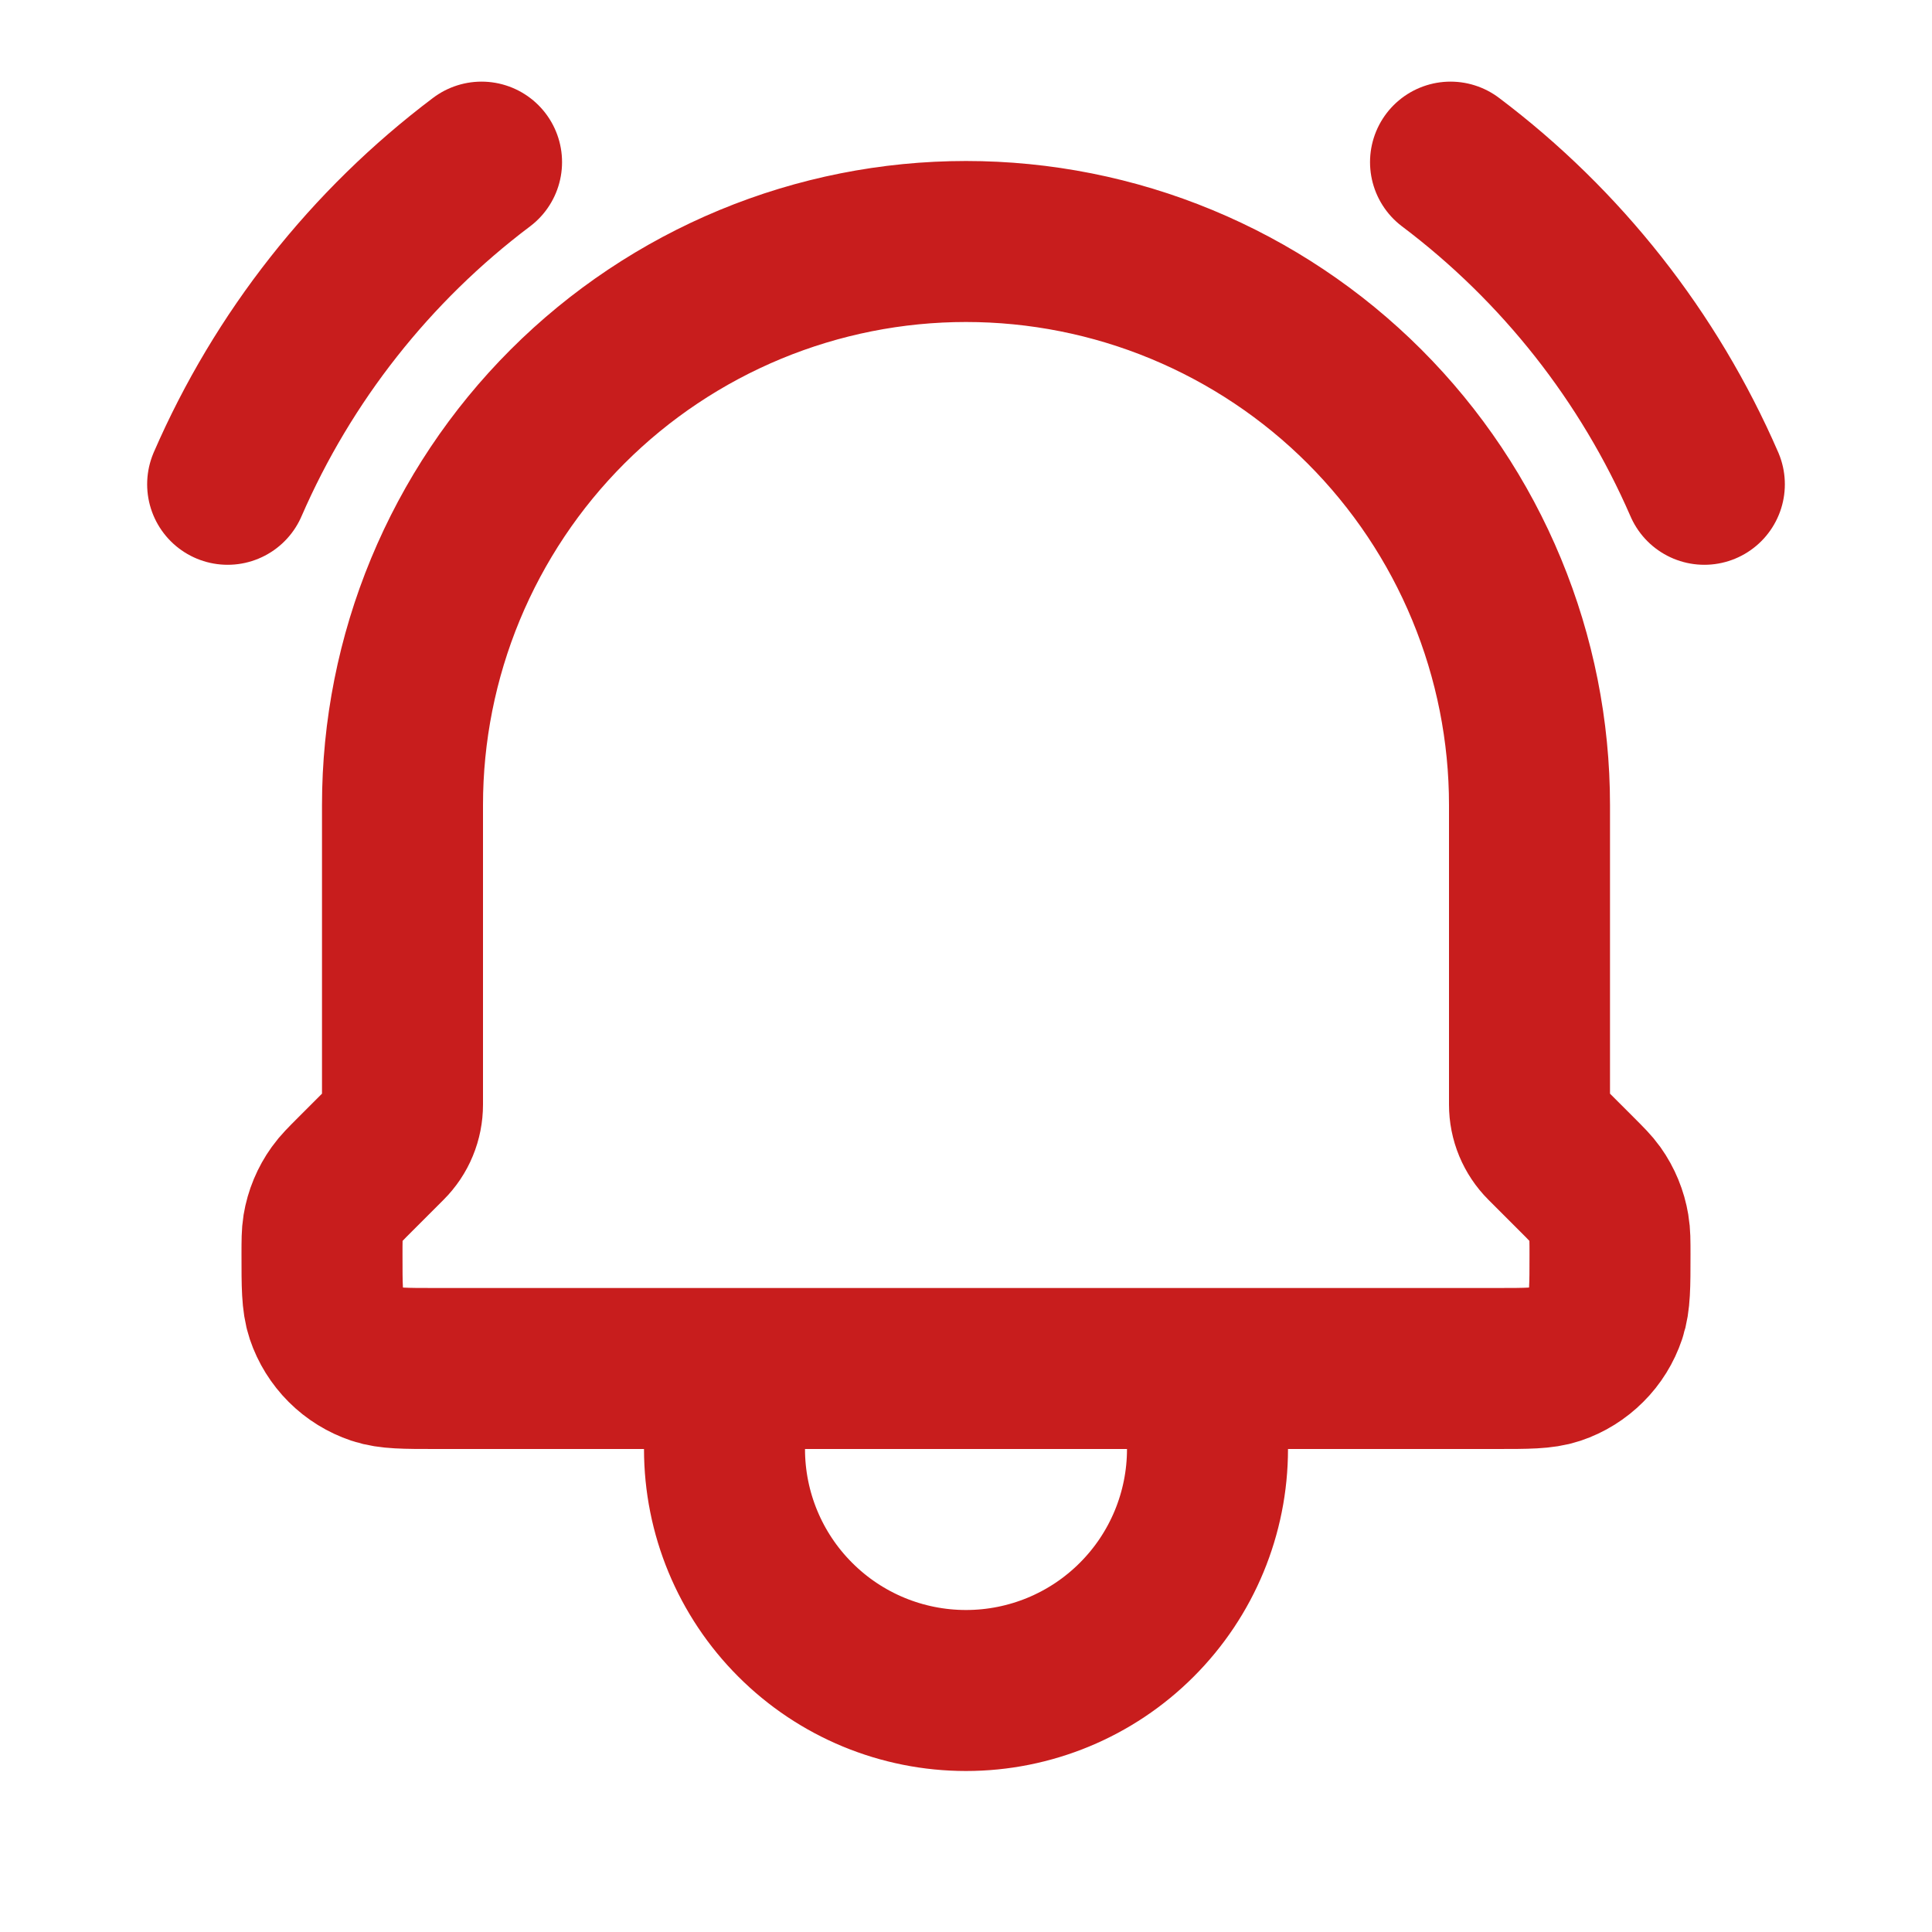 <svg width="24" height="24" viewBox="0 0 24 24" fill="none" xmlns="http://www.w3.org/2000/svg">
<path d="M15 17V18C15 18.796 14.684 19.559 14.121 20.121C13.559 20.684 12.796 21 12 21C11.204 21 10.441 20.684 9.879 20.121C9.316 19.559 9 18.796 9 18V17M15 17H9M15 17H18.59C18.973 17 19.165 17 19.32 16.948C19.466 16.899 19.598 16.816 19.707 16.707C19.816 16.599 19.898 16.466 19.947 16.32C20 16.164 20 15.972 20 15.586C20 15.417 20 15.333 19.986 15.252C19.961 15.101 19.902 14.957 19.813 14.832C19.765 14.765 19.705 14.705 19.586 14.586L19.196 14.196C19.134 14.134 19.085 14.06 19.051 13.979C19.017 13.897 19 13.81 19 13.722V10C19 9.081 18.819 8.171 18.467 7.321C18.116 6.472 17.6 5.7 16.95 5.05C16.3 4.4 15.528 3.885 14.679 3.533C13.83 3.181 12.919 3 12 3C11.081 3 10.171 3.181 9.321 3.533C8.472 3.885 7.7 4.4 7.05 5.05C6.4 5.7 5.885 6.472 5.533 7.321C5.181 8.171 5 9.081 5 10V13.722C5 13.81 4.983 13.897 4.949 13.979C4.916 14.06 4.866 14.134 4.804 14.196L4.414 14.586C4.294 14.706 4.235 14.765 4.188 14.831C4.098 14.956 4.038 15.1 4.013 15.252C4 15.332 4 15.417 4 15.586C4 15.972 4 16.164 4.052 16.32C4.101 16.466 4.184 16.599 4.293 16.708C4.402 16.817 4.535 16.899 4.681 16.948C4.836 17 5.027 17 5.41 17H9M18.019 2.014C19.398 3.053 20.484 4.432 21.172 6.016M5.982 2.014C4.603 3.053 3.516 4.432 2.828 6.016" stroke="#C81D1D" stroke-width="2" stroke-linecap="round" stroke-linejoin="round"/>
</svg>
